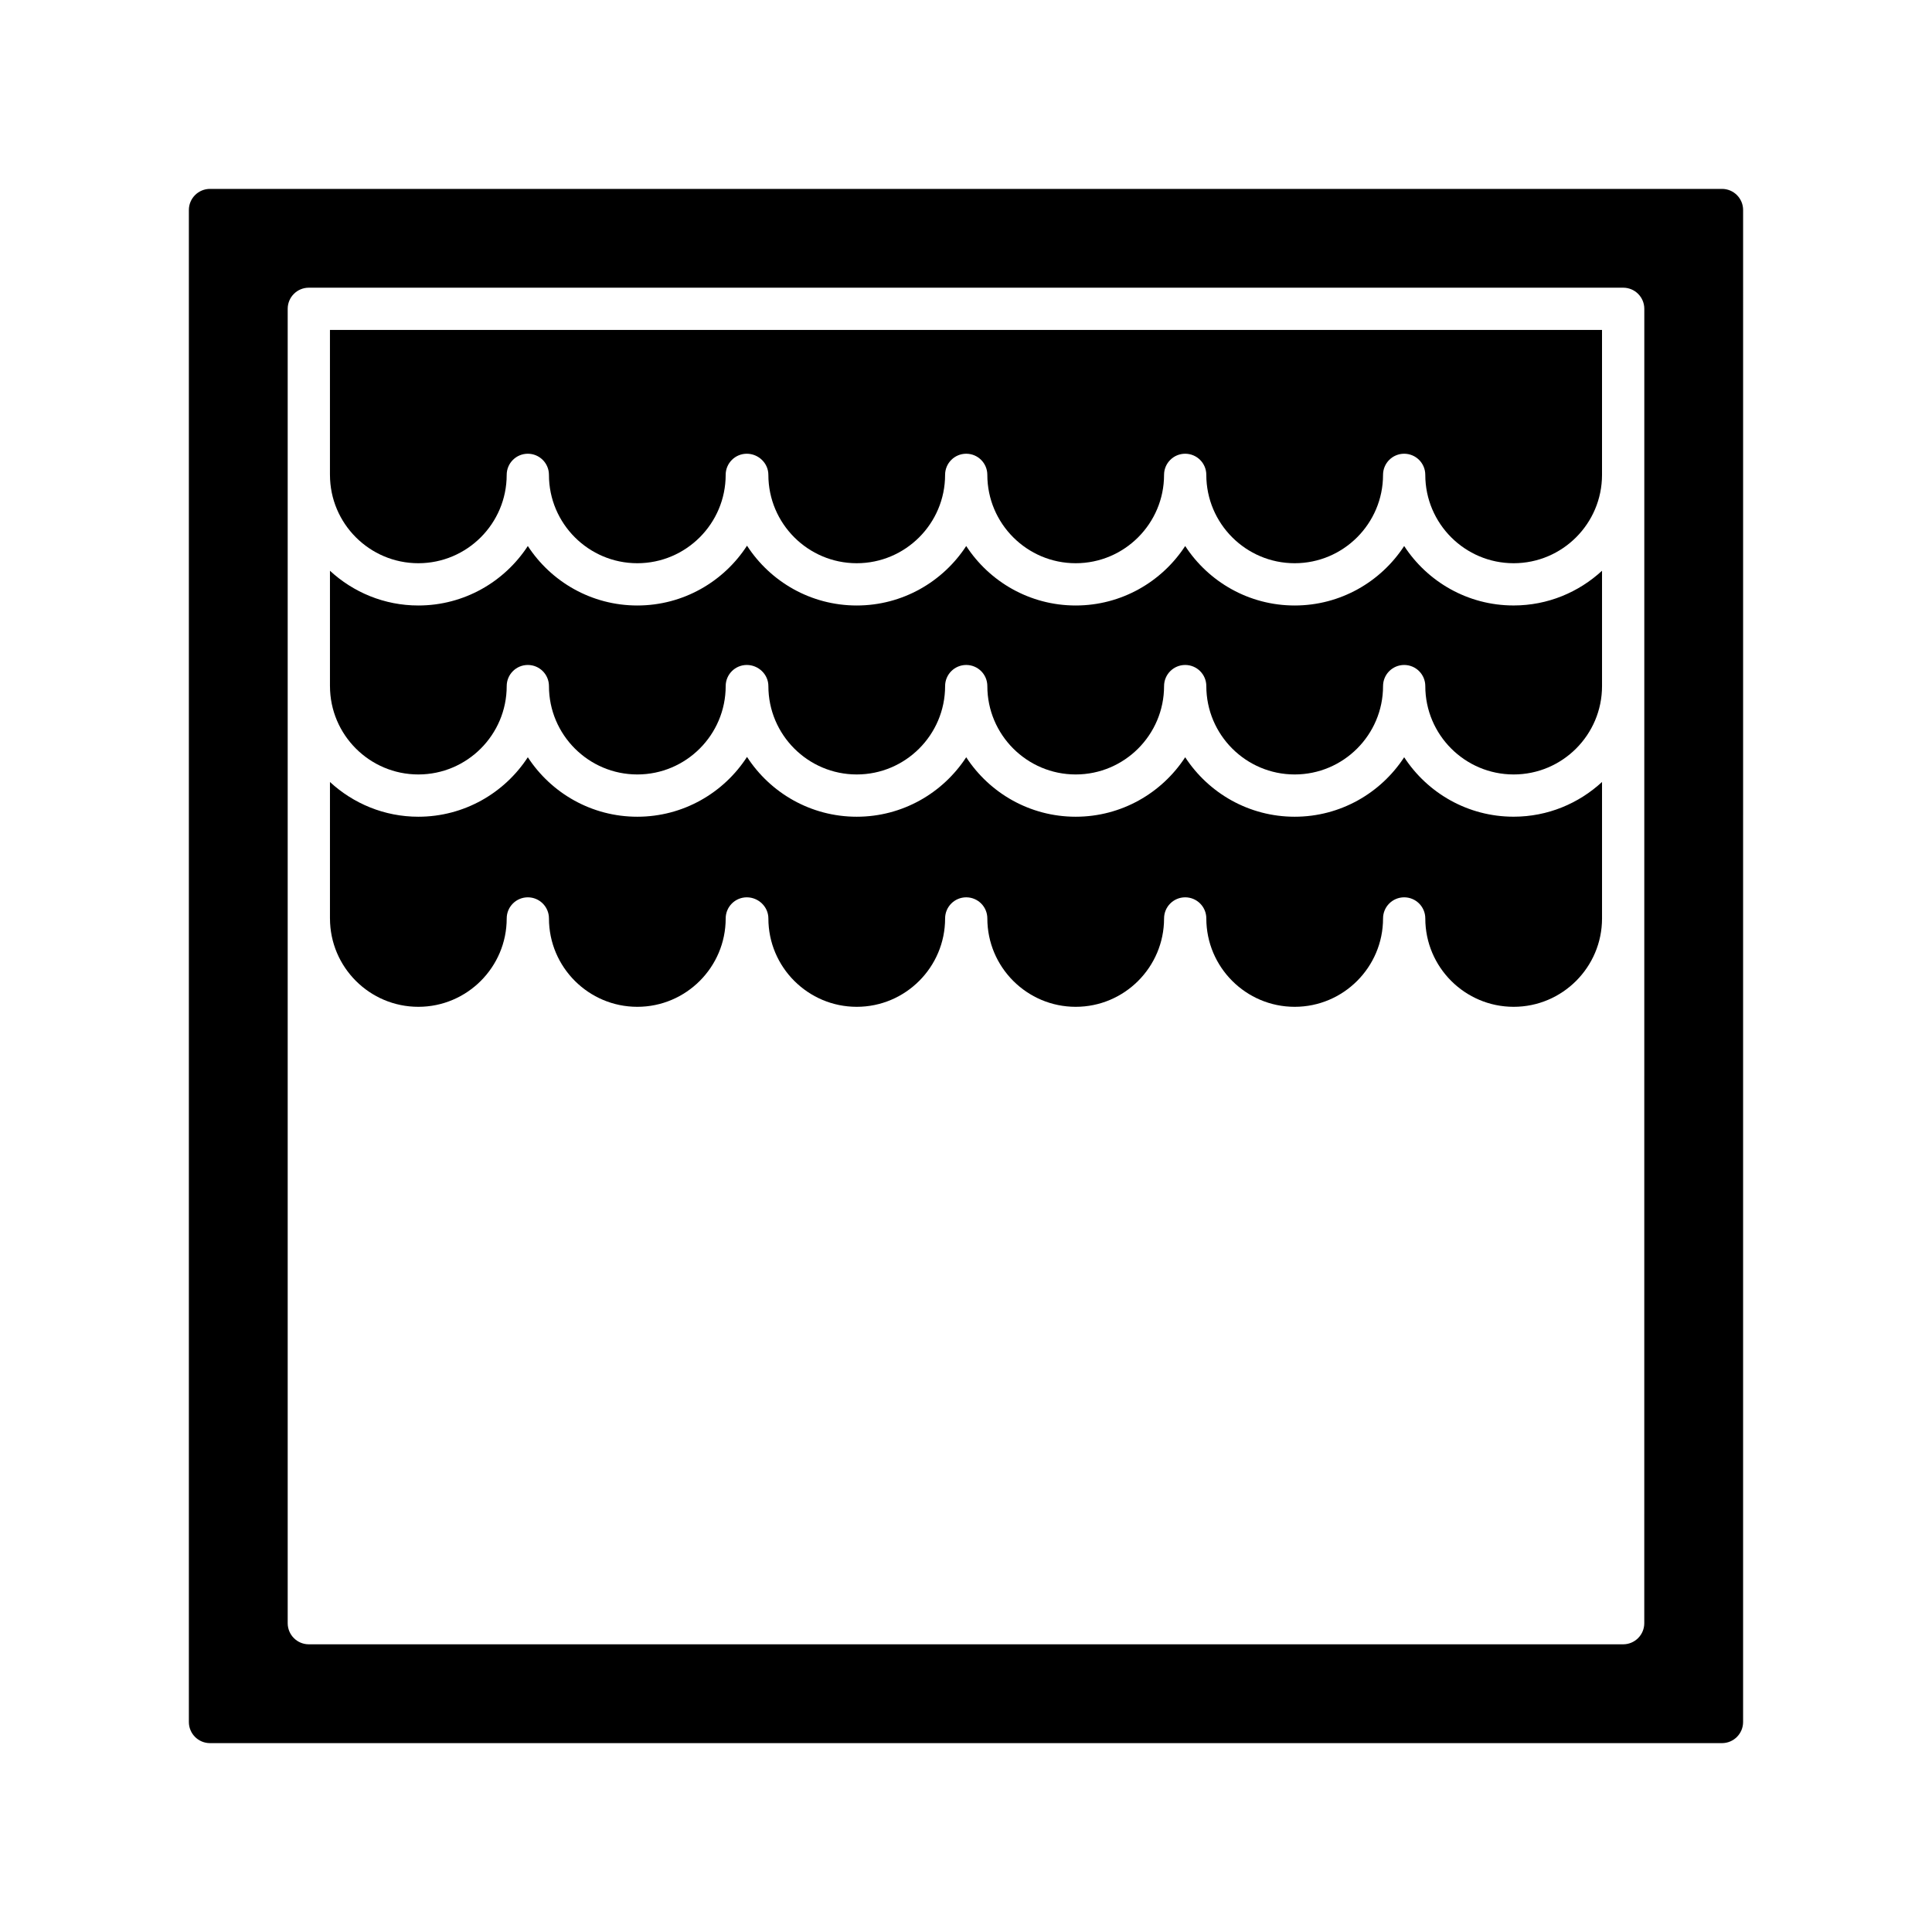 <?xml version="1.0" encoding="UTF-8"?>
<!-- Uploaded to: SVG Repo, www.svgrepo.com, Generator: SVG Repo Mixer Tools -->
<svg fill="#000000" width="800px" height="800px" version="1.1" viewBox="144 144 512 512" xmlns="http://www.w3.org/2000/svg">
 <g>
  <path d="m516.12 288.7c-6.184 9.48-16.883 15.762-29.016 15.762-12.137 0-22.836-6.281-29.016-15.762-6.184 9.48-16.883 15.762-29.016 15.762-12.137 0-22.836-6.281-29.016-15.762-6.18 9.48-16.879 15.762-29.016 15.762-12.176 0-22.902-6.32-29.074-15.848-6.172 9.527-16.898 15.848-29.074 15.848-12.141 0-22.836-6.281-29.016-15.762-6.18 9.48-16.879 15.762-29.016 15.762-9.035 0-17.25-3.512-23.418-9.203v30.551s0.004 0.008 0.004 0.012c0 12.914 10.504 23.418 23.418 23.418 12.914 0 23.418-10.508 23.418-23.418 0-3.094 2.508-5.598 5.598-5.598 3.09 0 5.598 2.504 5.598 5.598 0 12.914 10.508 23.418 23.418 23.418 12.914 0 23.418-10.508 23.418-23.418 0-3.094 2.508-5.598 5.598-5.598 3.09 0 5.715 2.504 5.715 5.598 0 12.914 10.508 23.418 23.418 23.418 12.914 0 23.418-10.508 23.418-23.418 0-3.094 2.508-5.598 5.598-5.598s5.594 2.504 5.594 5.598c0 12.914 10.508 23.418 23.418 23.418 12.914 0 23.418-10.508 23.418-23.418 0-3.094 2.504-5.598 5.598-5.598s5.598 2.504 5.598 5.598c0 12.914 10.508 23.418 23.418 23.418 12.914 0 23.418-10.508 23.418-23.418 0-3.094 2.504-5.598 5.598-5.598s5.598 2.504 5.598 5.598c0 12.914 10.508 23.418 23.418 23.418 12.914 0 23.418-10.508 23.418-23.418v-30.566c-6.172 5.691-14.383 9.199-23.418 9.199-12.137 0.008-22.836-6.273-29.016-15.754z"/>
  <path d="m516.12 344.68c-6.184 9.48-16.883 15.762-29.016 15.762-12.137 0-22.836-6.281-29.016-15.762-6.184 9.48-16.883 15.762-29.016 15.762-12.137 0-22.836-6.281-29.016-15.762-6.18 9.48-16.879 15.762-29.016 15.762-12.176 0-22.902-6.32-29.074-15.848-6.172 9.527-16.898 15.848-29.074 15.848-12.141 0-22.836-6.281-29.016-15.762-6.18 9.48-16.879 15.762-29.016 15.762-9.035 0-17.25-3.512-23.418-9.203v36.148s0.004 0.008 0.004 0.012c0 12.914 10.504 23.418 23.418 23.418 12.914 0 23.418-10.508 23.418-23.418 0-3.094 2.508-5.598 5.598-5.598 3.09 0 5.598 2.504 5.598 5.598 0 12.914 10.508 23.418 23.418 23.418 12.914 0 23.418-10.508 23.418-23.418 0-3.094 2.508-5.598 5.598-5.598 3.09 0 5.715 2.504 5.715 5.598 0 12.914 10.508 23.418 23.418 23.418 12.914 0 23.418-10.508 23.418-23.418 0-3.094 2.508-5.598 5.598-5.598s5.594 2.504 5.594 5.598c0 12.914 10.508 23.418 23.418 23.418 12.914 0 23.418-10.508 23.418-23.418 0-3.094 2.504-5.598 5.598-5.598s5.598 2.504 5.598 5.598c0 12.914 10.508 23.418 23.418 23.418 12.914 0 23.418-10.508 23.418-23.418 0-3.094 2.504-5.598 5.598-5.598s5.598 2.504 5.598 5.598c0 12.914 10.508 23.418 23.418 23.418 12.914 0 23.418-10.508 23.418-23.418v-36.164c-6.172 5.691-14.383 9.199-23.418 9.199-12.137 0.008-22.836-6.273-29.016-15.754z"/>
  <path d="m600.34 194.06h-400.69c-3.09 0-5.598 2.504-5.598 5.598v400.69c0 3.094 2.508 5.598 5.598 5.598h400.69c3.094 0 5.598-2.504 5.598-5.598l0.004-400.69c0-3.094-2.504-5.598-5.598-5.598zm-20.59 380.1c0 3.094-2.504 5.598-5.598 5.598h-348.31c-3.09 0-5.598-2.504-5.598-5.598v-348.32c0-3.094 2.508-5.598 5.598-5.598h348.32c3.094 0 5.598 2.504 5.598 5.598z"/>
  <path d="m231.44 269.83s0.004 0.008 0.004 0.012c0 12.914 10.504 23.418 23.418 23.418 12.914 0 23.418-10.508 23.418-23.418 0-3.094 2.508-5.598 5.598-5.598s5.598 2.504 5.598 5.598c0 12.914 10.508 23.418 23.418 23.418 12.914 0 23.418-10.508 23.418-23.418 0-3.094 2.508-5.598 5.598-5.598s5.715 2.504 5.715 5.598c0 12.914 10.508 23.418 23.418 23.418 12.914 0 23.418-10.508 23.418-23.418 0-3.094 2.508-5.598 5.598-5.598s5.594 2.504 5.594 5.598c0 12.914 10.508 23.418 23.418 23.418 12.914 0 23.418-10.508 23.418-23.418 0-3.094 2.504-5.598 5.598-5.598s5.598 2.504 5.598 5.598c0 12.914 10.508 23.418 23.418 23.418 12.914 0 23.418-10.508 23.418-23.418 0-3.094 2.504-5.598 5.598-5.598s5.598 2.504 5.598 5.598c0 12.914 10.508 23.418 23.418 23.418 12.914 0 23.418-10.508 23.418-23.418v-38.402h-337.11z"/>
 </g>
</svg>